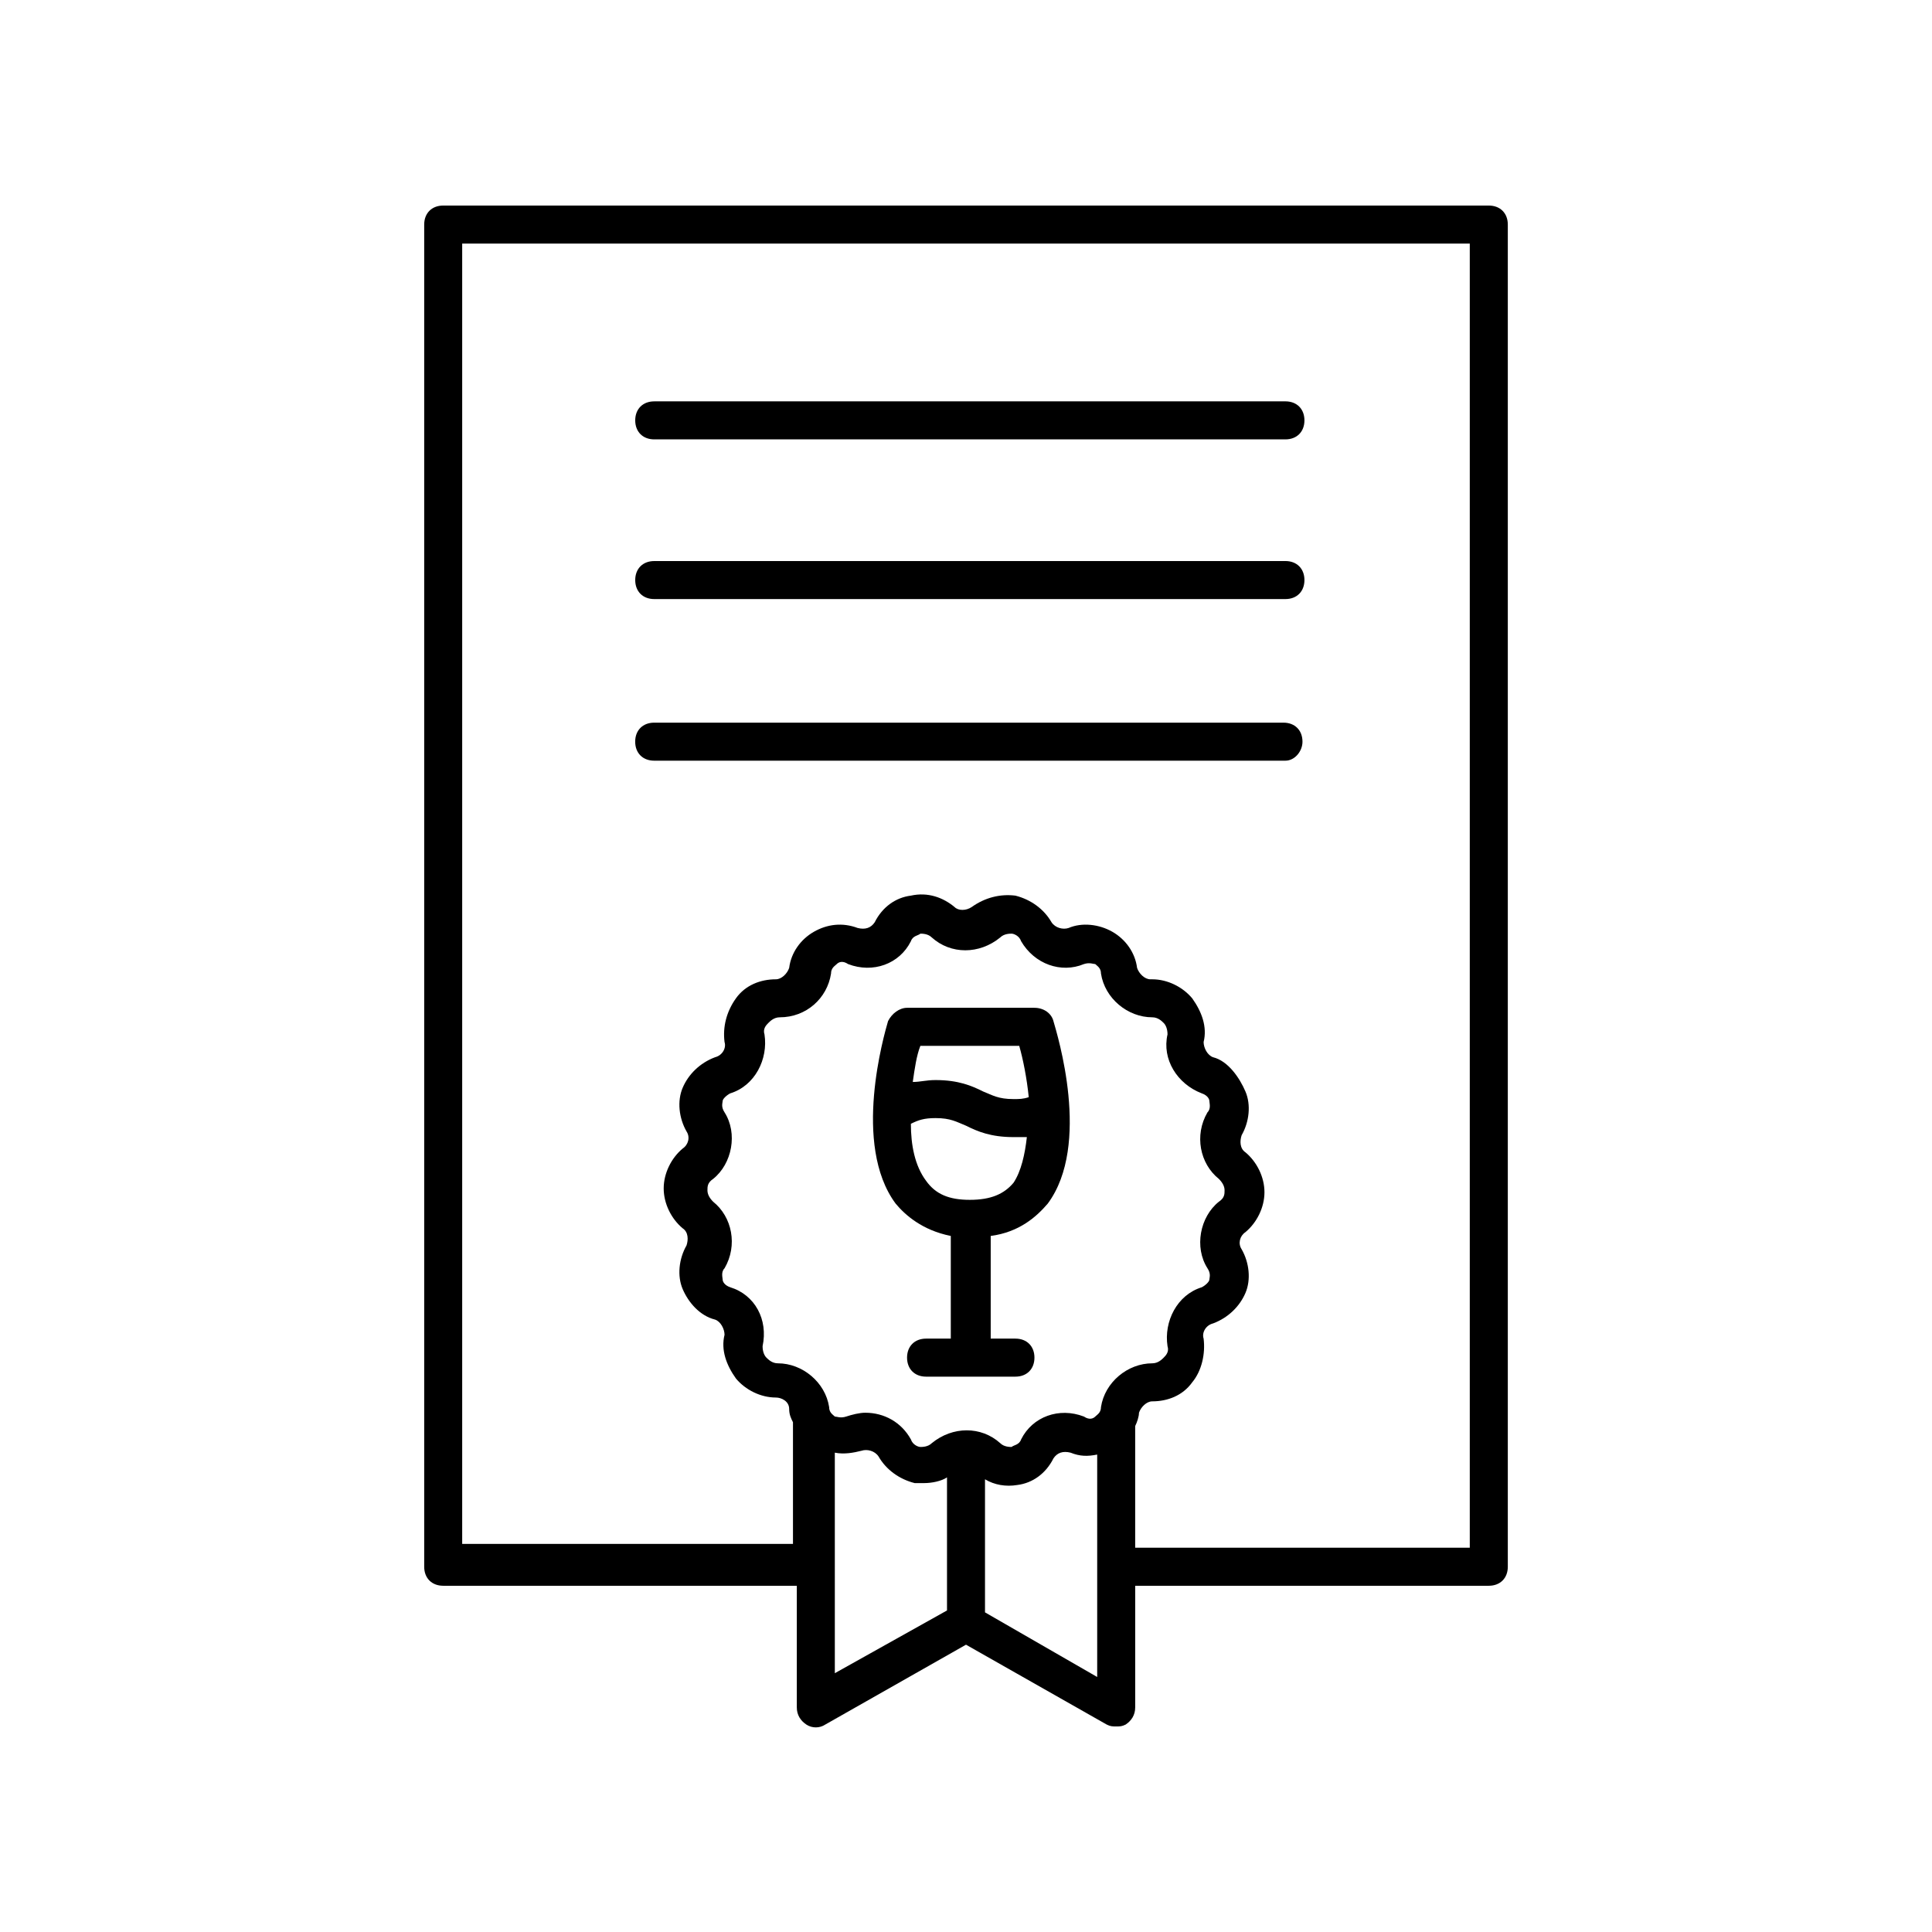 <?xml version="1.0" encoding="UTF-8"?>
<!-- Uploaded to: ICON Repo, www.svgrepo.com, Generator: ICON Repo Mixer Tools -->
<svg fill="#000000" width="800px" height="800px" version="1.1" viewBox="144 144 512 512" xmlns="http://www.w3.org/2000/svg">
 <g>
  <path d="m395.97 471.54v27.207h-6.551c-3.023 0-5.039 2.016-5.039 5.039 0 3.023 2.016 5.039 5.039 5.039h23.68c3.023 0 5.039-2.016 5.039-5.039 0-3.023-2.016-5.039-5.039-5.039h-6.551v-27.207c7.559-1.008 12.09-5.039 15.113-8.566 11.586-15.617 2.519-44.84 1.512-48.367-0.504-2.016-2.519-3.527-5.039-3.527h-33.754c-2.016 0-4.031 1.512-5.039 3.527-1.008 3.527-9.574 32.746 2.016 48.367 2.519 3.023 7.055 7.055 14.613 8.566zm5.039-9.57c-5.543 0-9.07-1.512-11.586-5.039-3.023-4.031-4.031-9.574-4.031-15.113 2.016-1.008 3.527-1.512 6.551-1.512 4.031 0 5.543 1.008 8.062 2.016 3.023 1.512 6.551 3.023 12.594 3.023h3.527c-0.504 4.535-1.512 9.07-3.527 12.09-2.523 3.023-6.051 4.535-11.59 4.535zm13.098-40.809c1.008 3.527 2.016 8.566 2.519 13.602-1.512 0.504-2.519 0.504-4.031 0.504-4.031 0-5.543-1.008-8.062-2.016-3.023-1.512-6.551-3.023-12.594-3.023-2.519 0-4.031 0.504-6.047 0.504 0.504-3.527 1.008-7.055 2.016-9.574z"/>
  <path d="m357.68 601.02c1.512 1.008 3.527 1.008 5.039 0l37.281-21.16 37.281 21.16c1.008 0.504 1.512 0.504 2.519 0.504 1.008 0 1.512 0 2.519-0.504 1.512-1.008 2.519-2.519 2.519-4.535v-32.242h93.707c3.023 0 5.039-2.016 5.039-5.039v-355.69c0-3.023-2.016-5.039-5.039-5.039h-277.09c-3.023 0-5.039 2.016-5.039 5.039v355.69c0 3.023 2.016 5.039 5.039 5.039h93.707v32.242c0 2.016 1.008 3.527 2.519 4.535zm-20.152-115.88c-1.512-0.504-2.016-1.512-2.016-2.016s-0.504-2.016 0.504-3.023c3.527-6.047 2.016-13.602-3.023-17.633-1.008-1.008-1.512-2.016-1.512-3.023 0-1.008 0-2.016 1.512-3.023 5.039-4.031 6.551-12.09 3.023-17.633-1.008-1.512-0.504-2.519-0.504-3.023s1.008-1.512 2.016-2.016c6.551-2.016 10.078-9.07 9.07-15.617-0.504-1.512 0.504-2.519 1.008-3.023 0.504-0.504 1.512-1.512 3.023-1.512 7.055 0 12.594-5.039 13.602-11.586 0-1.512 1.008-2.016 1.512-2.519 0.504-0.504 1.512-1.008 3.023 0 6.551 2.519 13.602 0 16.625-6.047 0.504-1.512 2.016-1.512 2.519-2.016 0.504 0 2.016 0 3.023 1.008 5.039 4.535 12.594 4.535 18.137 0 1.008-1.008 2.519-1.008 3.023-1.008s2.016 0.504 2.519 2.016c3.527 6.047 10.578 8.566 16.625 6.047 1.512-0.504 2.519 0 3.023 0 0.504 0.504 1.512 1.008 1.512 2.519 1.008 6.551 7.055 11.586 13.602 11.586 1.512 0 2.519 1.008 3.023 1.512 0.504 0.504 1.008 1.512 1.008 3.023-1.512 6.551 2.519 13.098 9.07 15.617 1.512 0.504 2.016 1.512 2.016 2.016s0.504 2.016-0.504 3.023c-3.527 6.047-2.016 13.602 3.023 17.633 1.008 1.008 1.512 2.016 1.512 3.023 0 1.008 0 2.016-1.512 3.023-5.039 4.031-6.551 12.09-3.023 17.633 1.008 1.512 0.504 2.519 0.504 3.023s-1.008 1.512-2.016 2.016c-6.551 2.016-10.078 9.07-9.07 15.617 0.504 1.512-0.504 2.519-1.008 3.023-0.504 0.504-1.512 1.512-3.023 1.512-6.551 0-12.594 5.039-13.602 11.586 0 1.512-1.008 2.016-1.512 2.519-0.504 0.504-1.512 1.008-3.023 0-6.551-2.519-13.602 0-16.625 6.047-0.504 1.512-2.016 1.512-2.519 2.016-0.504 0-2.016 0-3.023-1.008-5.039-4.535-12.594-4.535-18.137 0-1.008 1.008-2.519 1.008-3.023 1.008s-2.016-0.504-2.519-2.016c-2.519-4.535-7.055-7.055-12.09-7.055-1.512 0-3.527 0.504-5.039 1.008-1.512 0.504-2.519 0-3.023 0-0.504-0.504-1.512-1.008-1.512-2.519-1.008-6.551-7.055-11.586-13.602-11.586-1.512 0-2.519-1.008-3.023-1.512-0.504-0.504-1.008-1.512-1.008-3.023 1.508-7.051-2.019-13.602-8.566-15.617zm27.707 43.832c2.519 0.504 5.039 0 7.055-0.504 1.512-0.504 3.527 0 4.535 1.512 2.016 3.527 5.543 6.047 9.574 7.055h2.519c2.016 0 4.535-0.504 6.047-1.512v35.266l-29.727 16.625zm39.801 42.32v-35.266c2.519 1.512 5.543 2.016 8.566 1.512 4.031-0.504 7.559-3.023 9.574-7.055 1.008-1.512 2.519-2.016 4.535-1.512 2.519 1.008 4.535 1.008 7.055 0.504v58.945zm-138.55-17.129v-345.61h267.02v345.61h-88.672v-32.242c0.504-1.008 1.008-2.519 1.008-3.527 0.504-1.512 2.016-3.023 3.527-3.023 4.031 0 8.062-1.512 10.578-5.039 2.519-3.023 3.527-7.559 3.023-11.586-0.504-1.512 0.504-3.527 2.519-4.031 4.031-1.512 7.055-4.535 8.566-8.062 1.512-3.527 1.008-8.062-1.008-11.586-1.008-1.512-0.504-3.527 1.008-4.535 3.023-2.519 5.039-6.551 5.039-10.578 0-4.031-2.016-8.062-5.039-10.578-1.512-1.008-1.512-3.023-1.008-4.535 2.016-3.527 2.519-8.062 1.008-11.586-1.512-3.531-4.535-8.066-8.566-9.074-1.512-0.504-2.519-2.519-2.519-4.031 1.008-4.031-0.504-8.062-3.023-11.586-2.519-3.023-6.551-5.039-10.578-5.039h-0.504c-1.512 0-3.023-1.512-3.527-3.023-0.504-4.031-3.023-7.559-6.551-9.574-3.527-2.016-8.062-2.519-11.586-1.008-1.512 0.504-3.527 0-4.535-1.512-2.016-3.527-5.543-6.047-9.574-7.055-4.031-0.504-8.062 0.504-11.586 3.023-1.512 1.008-3.527 1.008-4.535 0-3.023-2.519-7.055-4.031-11.586-3.023-4.031 0.504-7.559 3.023-9.574 7.055-1.008 1.512-2.519 2.016-4.535 1.512-4.031-1.512-8.062-1.008-11.586 1.008-3.527 2.016-6.047 5.543-6.551 9.574-0.504 1.512-2.016 3.023-3.527 3.023-4.031 0-8.062 1.512-10.578 5.039-2.519 3.527-3.527 7.559-3.023 11.586 0.504 1.512-0.504 3.527-2.519 4.031-4.031 1.512-7.055 4.535-8.566 8.062-1.512 3.527-1.008 8.062 1.008 11.586 1.008 1.512 0.504 3.527-1.008 4.535-3.023 2.519-5.039 6.551-5.039 10.578 0 4.031 2.016 8.062 5.039 10.578 1.512 1.008 1.512 3.023 1.008 4.535-2.016 3.527-2.519 8.062-1.008 11.586 1.512 3.527 4.535 7.055 8.566 8.062 1.512 0.504 2.519 2.519 2.519 4.031-1.008 4.031 0.504 8.062 3.023 11.586 2.519 3.023 6.551 5.039 10.578 5.039 1.512 0 3.527 1.008 3.527 3.023 0 1.512 0.504 2.519 1.008 3.527v32.242l-87.66 0.004z"/>
  <path d="m317.38 260.44h167.27c3.023 0 5.039-2.016 5.039-5.039 0-3.023-2.016-5.039-5.039-5.039l-167.27 0.004c-3.023 0-5.039 2.016-5.039 5.039s2.016 5.035 5.039 5.035z"/>
  <path d="m317.38 302.76h167.27c3.023 0 5.039-2.016 5.039-5.039 0-3.023-2.016-5.039-5.039-5.039l-167.27 0.004c-3.023 0-5.039 2.016-5.039 5.039 0 3.019 2.016 5.035 5.039 5.035z"/>
  <path d="m489.17 340.55c0-3.023-2.016-5.039-5.039-5.039h-166.76c-3.023 0-5.039 2.016-5.039 5.039 0 3.023 2.016 5.039 5.039 5.039h167.27c2.516-0.004 4.531-2.523 4.531-5.039z"/>
 </g>
</svg>